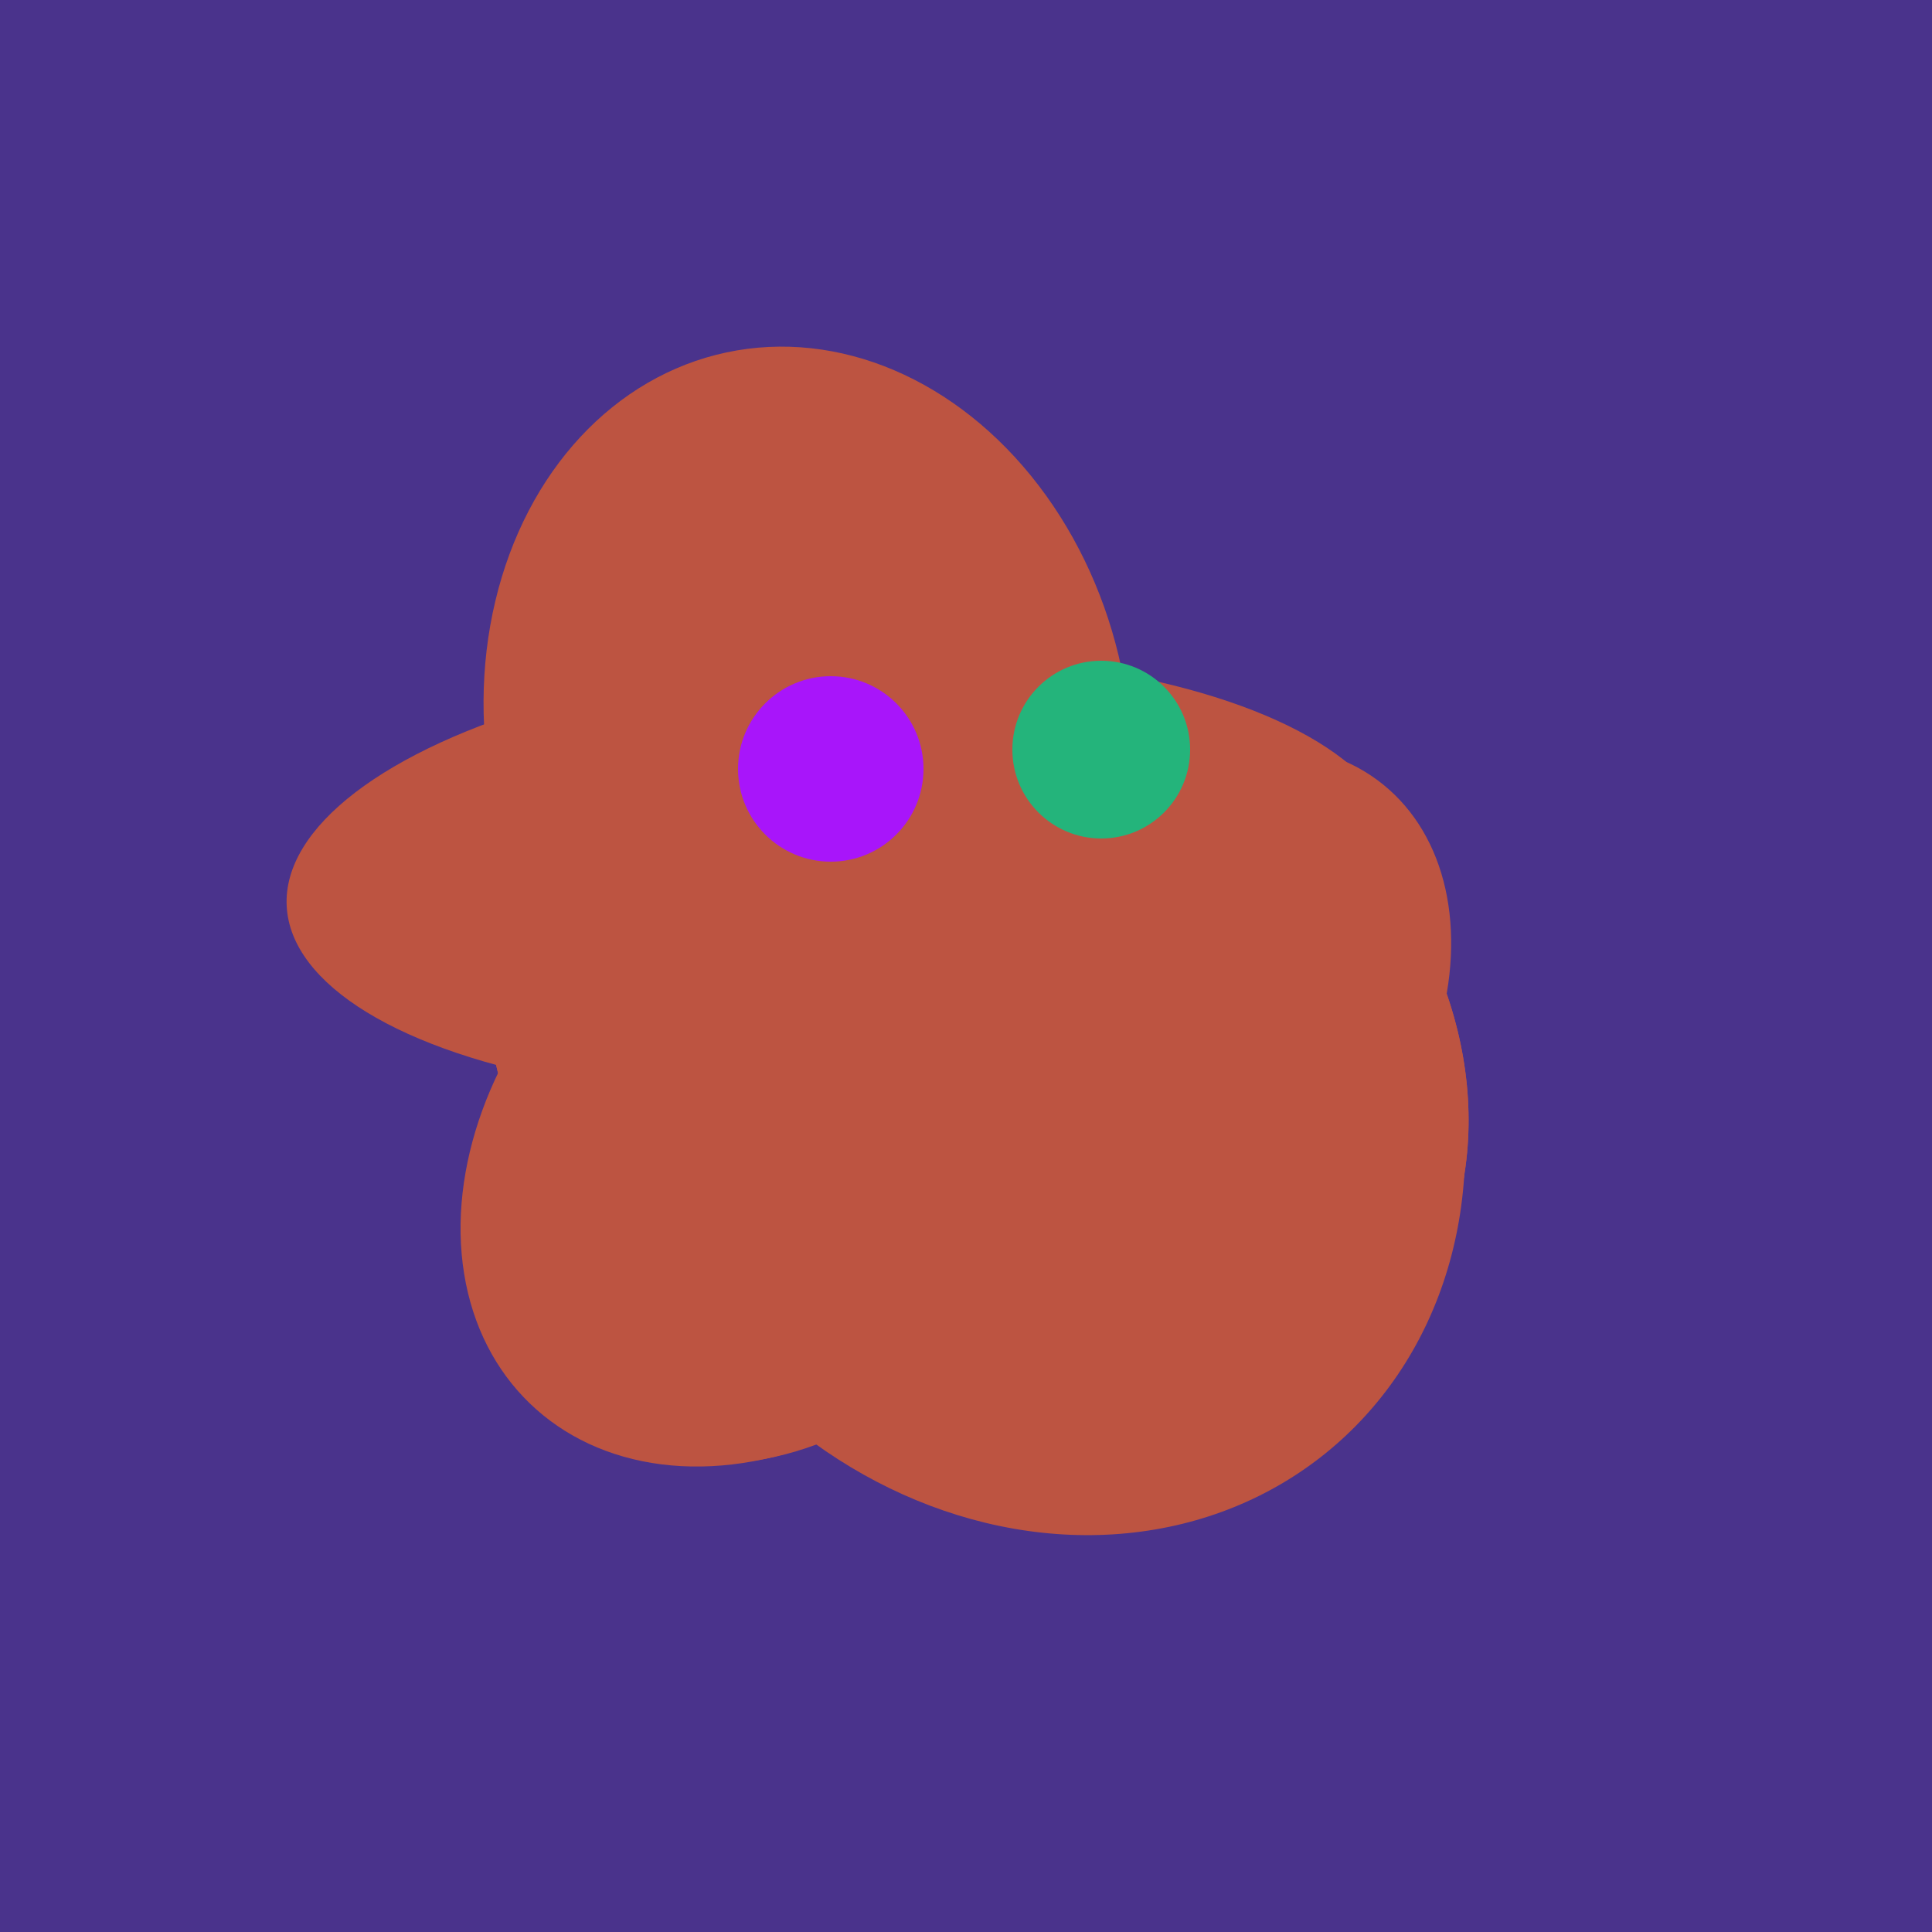 <svg width="500" height="500" xmlns="http://www.w3.org/2000/svg"><rect width="500" height="500" fill="#4a338c"/><ellipse cx="307" cy="266" rx="81" ry="59" transform="rotate(129, 307, 266)" fill="rgb(189,84,65)"/><ellipse cx="209" cy="190" rx="101" ry="83" transform="rotate(258, 209, 190)" fill="rgb(189,84,65)"/><ellipse cx="206" cy="292" rx="70" ry="94" transform="rotate(35, 206, 292)" fill="rgb(189,84,65)"/><ellipse cx="218" cy="227" rx="144" ry="57" transform="rotate(177, 218, 227)" fill="rgb(189,84,65)"/><ellipse cx="201" cy="297" rx="71" ry="92" transform="rotate(224, 201, 297)" fill="rgb(189,84,65)"/><ellipse cx="253" cy="272" rx="131" ry="105" transform="rotate(204, 253, 272)" fill="rgb(189,84,65)"/><ellipse cx="267" cy="282" rx="106" ry="121" transform="rotate(141, 267, 282)" fill="rgb(189,84,65)"/><ellipse cx="253" cy="272" rx="131" ry="105" transform="rotate(204, 253, 272)" fill="rgb(189,84,65)"/><circle cx="215" cy="199" r="24" fill="rgb(168,21,250)" /><circle cx="285" cy="194" r="23" fill="rgb(36,180,123)" /></svg>